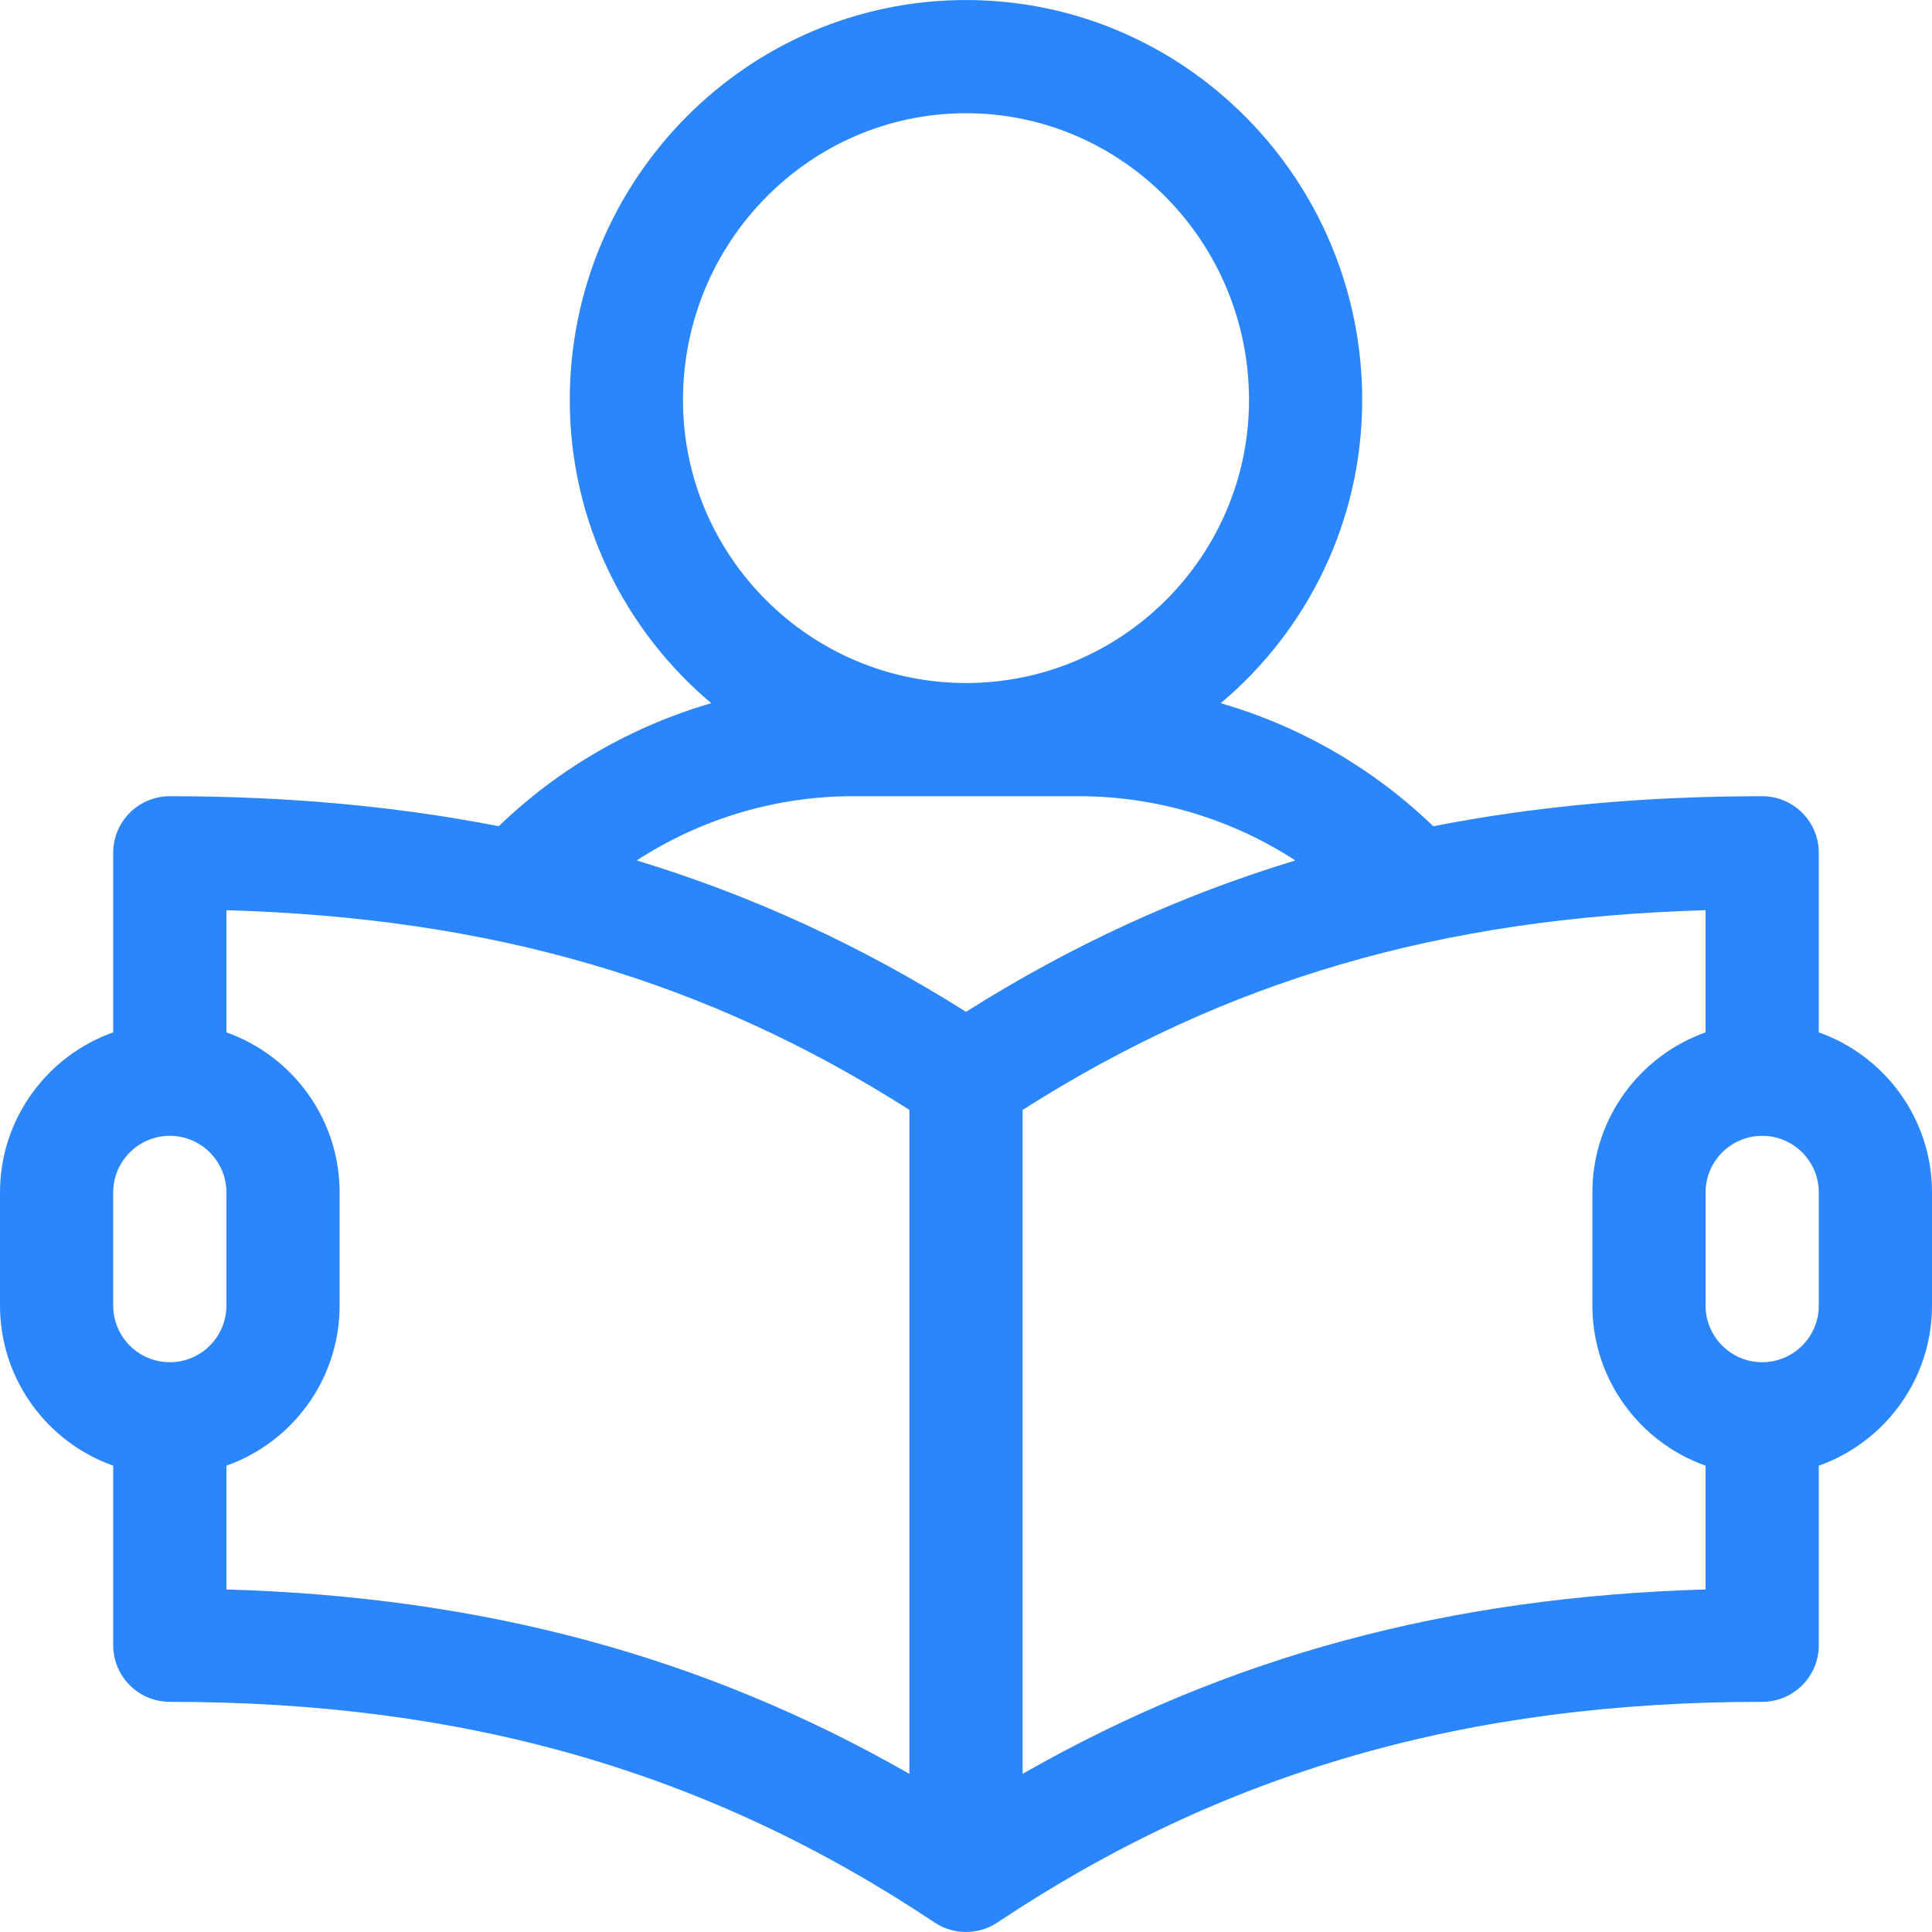<svg width="74" height="74" viewBox="0 0 74 74" fill="none" xmlns="http://www.w3.org/2000/svg">
<path d="M69.664 39.542V32.665C69.664 31.468 68.693 30.497 67.496 30.497C63.017 30.497 58.842 30.875 54.897 31.647C52.597 29.426 49.794 27.815 46.758 26.934C50.068 24.148 52.175 19.976 52.175 15.321C52.175 6.873 45.368 0.001 37 0.001C28.632 0.001 21.824 6.873 21.824 15.321C21.824 19.976 23.932 24.148 27.242 26.934C24.206 27.815 21.403 29.426 19.103 31.646C15.158 30.875 10.983 30.497 6.504 30.497C5.307 30.497 4.336 31.467 4.336 32.665V39.541C1.813 40.436 0 42.846 0 45.672V50.008C0 52.835 1.813 55.245 4.336 56.139V63.016C4.336 64.213 5.307 65.184 6.504 65.184C17.839 65.184 27.148 67.87 35.797 73.636C36.522 74.12 37.477 74.121 38.203 73.636C46.852 67.87 56.16 65.184 67.496 65.184C68.693 65.184 69.664 64.213 69.664 63.016V56.139C72.187 55.245 74 52.835 74 50.008V45.672C74 42.846 72.187 40.437 69.664 39.542ZM26.16 15.321C26.16 9.264 31.023 4.337 37 4.337C42.977 4.337 47.84 9.264 47.84 15.321C47.84 21.298 42.977 26.161 37 26.161C31.023 26.161 26.16 21.298 26.16 15.321ZM6.504 52.176C5.308 52.176 4.336 51.204 4.336 50.008V45.673C4.336 44.477 5.308 43.505 6.504 43.505C7.699 43.505 8.672 44.477 8.672 45.673V50.008C8.672 51.204 7.699 52.176 6.504 52.176ZM34.832 67.943C26.962 63.442 18.516 61.167 8.672 60.88V56.139C11.195 55.245 13.008 52.835 13.008 50.008V45.673C13.008 42.846 11.195 40.437 8.672 39.542V34.863C18.858 35.156 27.047 37.555 34.832 42.511V67.943ZM37 38.755C32.998 36.23 28.833 34.308 24.387 32.957C26.83 31.369 29.706 30.497 32.664 30.497H41.336C44.294 30.497 47.17 31.369 49.613 32.957C45.166 34.308 41.001 36.23 37 38.755ZM65.328 60.88C55.483 61.167 47.038 63.442 39.168 67.943V42.513C46.953 37.556 55.141 35.156 65.328 34.863V39.542C62.804 40.437 60.992 42.846 60.992 45.673V50.008C60.992 52.835 62.804 55.245 65.328 56.139V60.88ZM69.664 50.008C69.664 51.204 68.691 52.176 67.496 52.176C66.3 52.176 65.328 51.204 65.328 50.008V45.673C65.328 44.477 66.3 43.505 67.496 43.505C68.691 43.505 69.664 44.477 69.664 45.673V50.008Z" fill="#2B86FB"/>
</svg>
